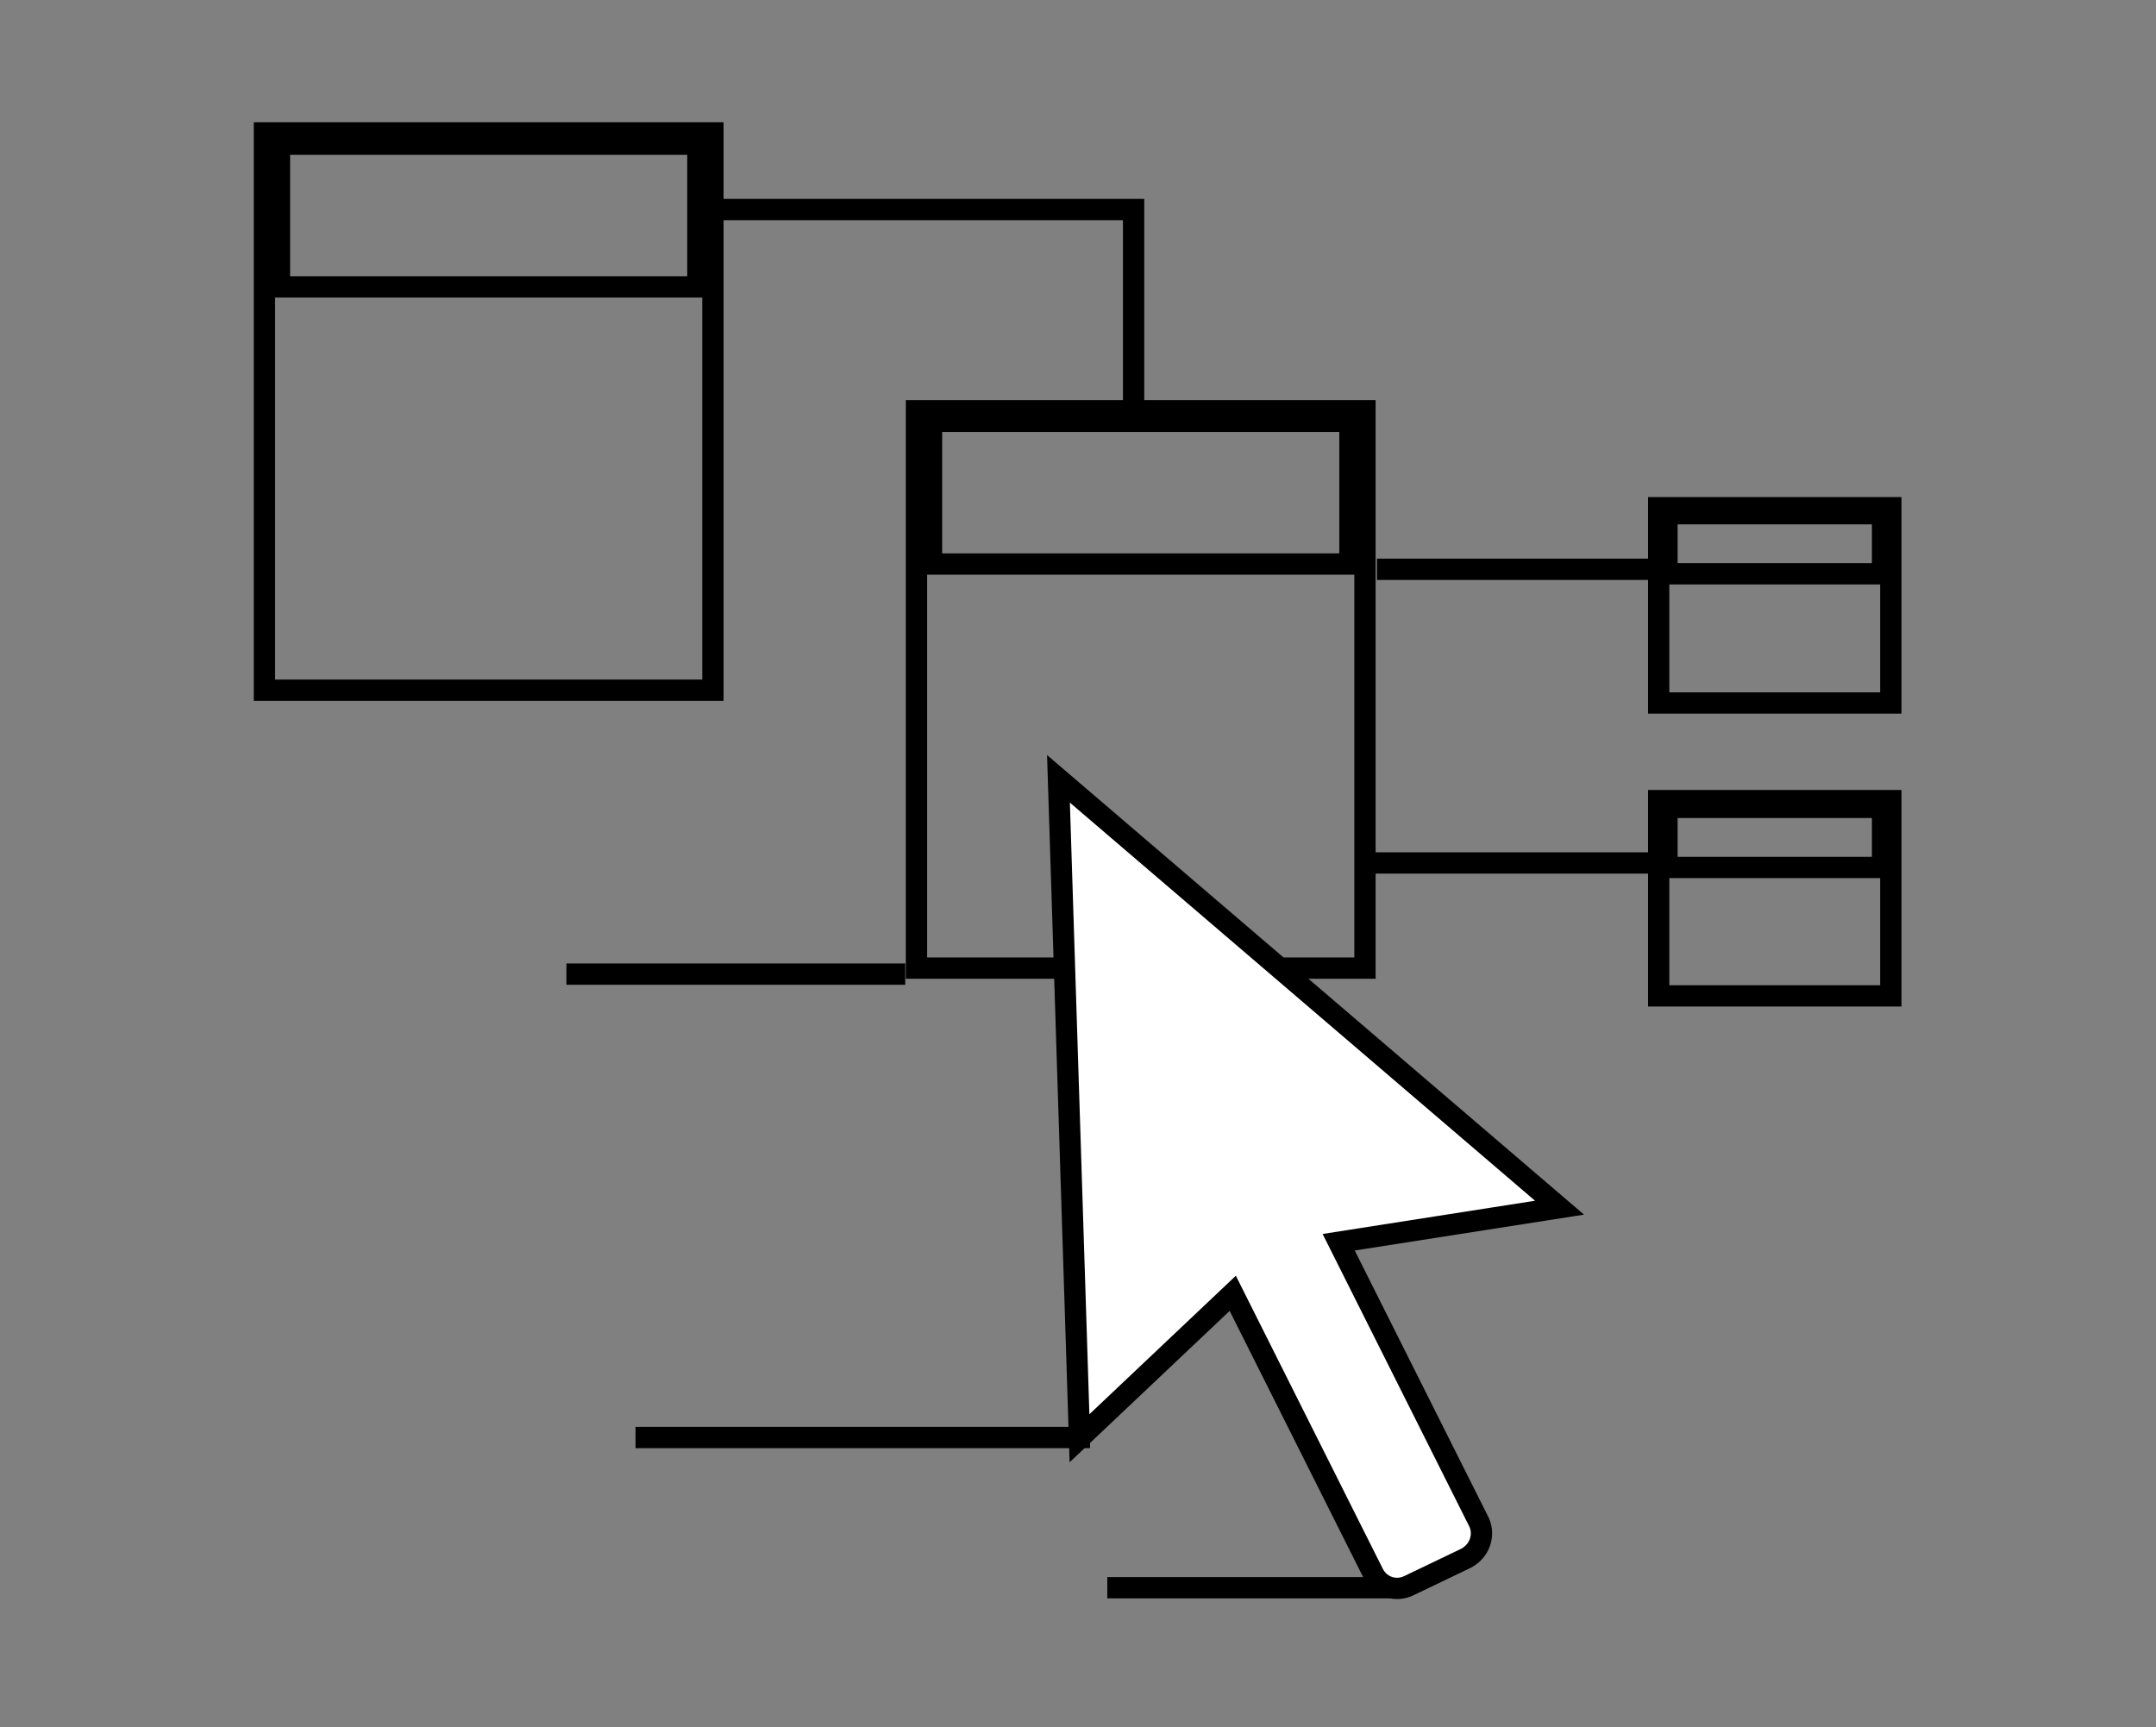 <svg xmlns="http://www.w3.org/2000/svg" xmlns:xlink="http://www.w3.org/1999/xlink" id="Layer_1" x="0px" y="0px" viewBox="0 0 287 230" style="enable-background:new 0 0 287 230;" xml:space="preserve">
<rect x="0" y="0" width="287" height="230" fill="#808080" stroke="none"/>
<style type="text/css">
	.st0{fill:none;stroke:#000000;stroke-width:2.835;stroke-miterlimit:10;}
	
		.st1{clip-path:url(#SVGID_00000057856540896746550550000017764239623454722999_);fill:none;stroke:#000000;stroke-width:2.835;stroke-miterlimit:10;}
	
		.st2{clip-path:url(#SVGID_00000119796509759907537160000002177602035834156940_);fill:none;stroke:#000000;stroke-width:2.835;stroke-miterlimit:10;}
	.st3{fill:none;}
	
		.st4{clip-path:url(#SVGID_00000029039774095882669120000016875186131115362439_);fill:none;stroke:#000000;stroke-width:2.835;stroke-miterlimit:10;}
	
		.st5{clip-path:url(#SVGID_00000025422631932127117320000008812368566371801789_);fill:none;stroke:#000000;stroke-width:2.835;stroke-miterlimit:10;}
	
		.st6{clip-path:url(#SVGID_00000068653142663959916870000008086923349029080730_);fill:none;stroke:#000000;stroke-width:2.835;stroke-miterlimit:10;}
	
		.st7{clip-path:url(#SVGID_00000001637040438966834830000009966333934656968337_);fill:none;stroke:#000000;stroke-width:2.835;stroke-miterlimit:10;}
	
		.st8{clip-path:url(#SVGID_00000001650873046269477470000006731620405148990615_);fill:none;stroke:#000000;stroke-width:2.835;stroke-miterlimit:10;}
	.st9{clip-path:url(#SVGID_00000080895671304883358520000001475421291208665245_);fill:#FFFFFF;}
	.st10{clip-path:url(#SVGID_00000080895671304883358520000001475421291208665245_);fill:none;stroke:#000000;stroke-width:2.835;}
</style>
<line class="st0" x1="120.5" y1="129.7" x2="75.4" y2="129.7"></line>
<line class="st0" x1="145.1" y1="191.4" x2="84.6" y2="191.4"></line>
<g>
	<defs>
		<rect id="SVGID_1_" x="33.1" y="15.6" width="220.7" height="198.7"></rect>
	</defs>
	<clipPath id="SVGID_00000013887227939998664940000003702102676398141066_">
		<use xlink:href="#SVGID_1_" style="overflow:visible;"></use>
	</clipPath>
	
		<line style="clip-path:url(#SVGID_00000013887227939998664940000003702102676398141066_);fill:none;stroke:#000000;stroke-width:2.835;stroke-miterlimit:10;" x1="186.9" y1="211.4" x2="147.4" y2="211.4"></line>
</g>
<g>
	<defs>
		<rect id="SVGID_00000112595351425767303470000010342900654825914302_" x="33.1" y="15.6" width="220.7" height="198.7"></rect>
	</defs>
	<clipPath id="SVGID_00000095339416100645658770000010342493130842624912_">
		<use xlink:href="#SVGID_00000112595351425767303470000010342900654825914302_" style="overflow:visible;"></use>
	</clipPath>
	
		<rect x="220.8" y="67.6" style="clip-path:url(#SVGID_00000095339416100645658770000010342493130842624912_);fill:none;stroke:#000000;stroke-width:2.835;stroke-miterlimit:10;" width="30.9" height="26"></rect>
</g>
<rect x="221.9" y="68.4" class="st3" width="28.7" height="8"></rect>
<g>
	<defs>
		<rect id="SVGID_00000062192797393729134190000017558491484508307861_" x="33.1" y="15.6" width="220.7" height="198.7"></rect>
	</defs>
	<clipPath id="SVGID_00000138559121909925198540000009508429244289240764_">
		<use xlink:href="#SVGID_00000062192797393729134190000017558491484508307861_" style="overflow:visible;"></use>
	</clipPath>
	
		<rect x="221.9" y="68.4" style="clip-path:url(#SVGID_00000138559121909925198540000009508429244289240764_);fill:none;stroke:#000000;stroke-width:2.835;stroke-miterlimit:10;" width="28.7" height="8"></rect>
</g>
<g>
	<defs>
		<rect id="SVGID_00000025415227759503401960000015800486332222326448_" x="33.1" y="15.6" width="220.7" height="198.7"></rect>
	</defs>
	<clipPath id="SVGID_00000103236023210281428600000004209145921325718415_">
		<use xlink:href="#SVGID_00000025415227759503401960000015800486332222326448_" style="overflow:visible;"></use>
	</clipPath>
	
		<rect x="220.8" y="106.6" style="clip-path:url(#SVGID_00000103236023210281428600000004209145921325718415_);fill:none;stroke:#000000;stroke-width:2.835;stroke-miterlimit:10;" width="30.9" height="26"></rect>
</g>
<rect x="221.9" y="107.5" class="st3" width="28.7" height="8"></rect>
<g>
	<defs>
		<rect id="SVGID_00000037653344107532199240000018175134431116467646_" x="33.1" y="15.6" width="220.7" height="198.7"></rect>
	</defs>
	<clipPath id="SVGID_00000047032957844621248630000004187727296105284252_">
		<use xlink:href="#SVGID_00000037653344107532199240000018175134431116467646_" style="overflow:visible;"></use>
	</clipPath>
	
		<rect x="221.9" y="107.5" style="clip-path:url(#SVGID_00000047032957844621248630000004187727296105284252_);fill:none;stroke:#000000;stroke-width:2.835;stroke-miterlimit:10;" width="28.7" height="8"></rect>
</g>
<rect x="122" y="54.7" class="st0" width="59.7" height="74.2"></rect>
<rect x="124" y="56.1" class="st0" width="55.7" height="19"></rect>
<g>
	<defs>
		<rect id="SVGID_00000075861562985652210040000010210594299198269584_" x="33.1" y="15.6" width="220.7" height="198.7"></rect>
	</defs>
	<clipPath id="SVGID_00000158743975943209665890000017505491549263700626_">
		<use xlink:href="#SVGID_00000075861562985652210040000010210594299198269584_" style="overflow:visible;"></use>
	</clipPath>
	
		<rect x="35.2" y="17.7" style="clip-path:url(#SVGID_00000158743975943209665890000017505491549263700626_);fill:none;stroke:#000000;stroke-width:2.835;stroke-miterlimit:10;" width="59.7" height="74.2"></rect>
</g>
<g>
	<defs>
		<rect id="SVGID_00000181050406290062542140000014879921981659491985_" x="33.1" y="15.6" width="220.7" height="198.7"></rect>
	</defs>
	<clipPath id="SVGID_00000004513406447146374560000013583238092843789480_">
		<use xlink:href="#SVGID_00000181050406290062542140000014879921981659491985_" style="overflow:visible;"></use>
	</clipPath>
	
		<rect x="37.2" y="19.2" style="clip-path:url(#SVGID_00000004513406447146374560000013583238092843789480_);fill:none;stroke:#000000;stroke-width:2.835;stroke-miterlimit:10;" width="55.7" height="19"></rect>
</g>
<polyline class="st0" points="95.3,27.9 150.9,27.9 150.9,54.7 "></polyline>
<line class="st0" x1="183.3" y1="75.8" x2="219.9" y2="75.8"></line>
<line class="st0" x1="182.1" y1="114.9" x2="220.7" y2="114.9"></line>
<g>
	<defs>
		<rect id="SVGID_00000167380988414224738530000008550686845171485336_" x="33.1" y="15.6" width="220.7" height="198.7"></rect>
	</defs>
	<clipPath id="SVGID_00000003072565046824096530000003584123422389664134_">
		<use xlink:href="#SVGID_00000167380988414224738530000008550686845171485336_" style="overflow:visible;"></use>
	</clipPath>
	<path style="clip-path:url(#SVGID_00000003072565046824096530000003584123422389664134_);fill:#FFFFFF;" d="M140.9,103.7l2.8,87.8   l20.4-19.3l18.7,37.3c0.9,1.8,3,2.5,4.8,1.6l7.5-3.6c1.8-0.9,2.6-3,1.8-4.8l-18.7-37.3l29.4-4.6L140.9,103.7z"></path>
	
		<path style="clip-path:url(#SVGID_00000003072565046824096530000003584123422389664134_);fill:none;stroke:#000000;stroke-width:2.835;" d="   M140.9,103.7l2.8,87.8l20.4-19.3l18.7,37.3c0.9,1.8,3,2.5,4.8,1.6l7.5-3.6c1.8-0.9,2.6-3,1.8-4.8l-18.7-37.3l29.4-4.6L140.9,103.7z   "></path>
</g>
</svg>